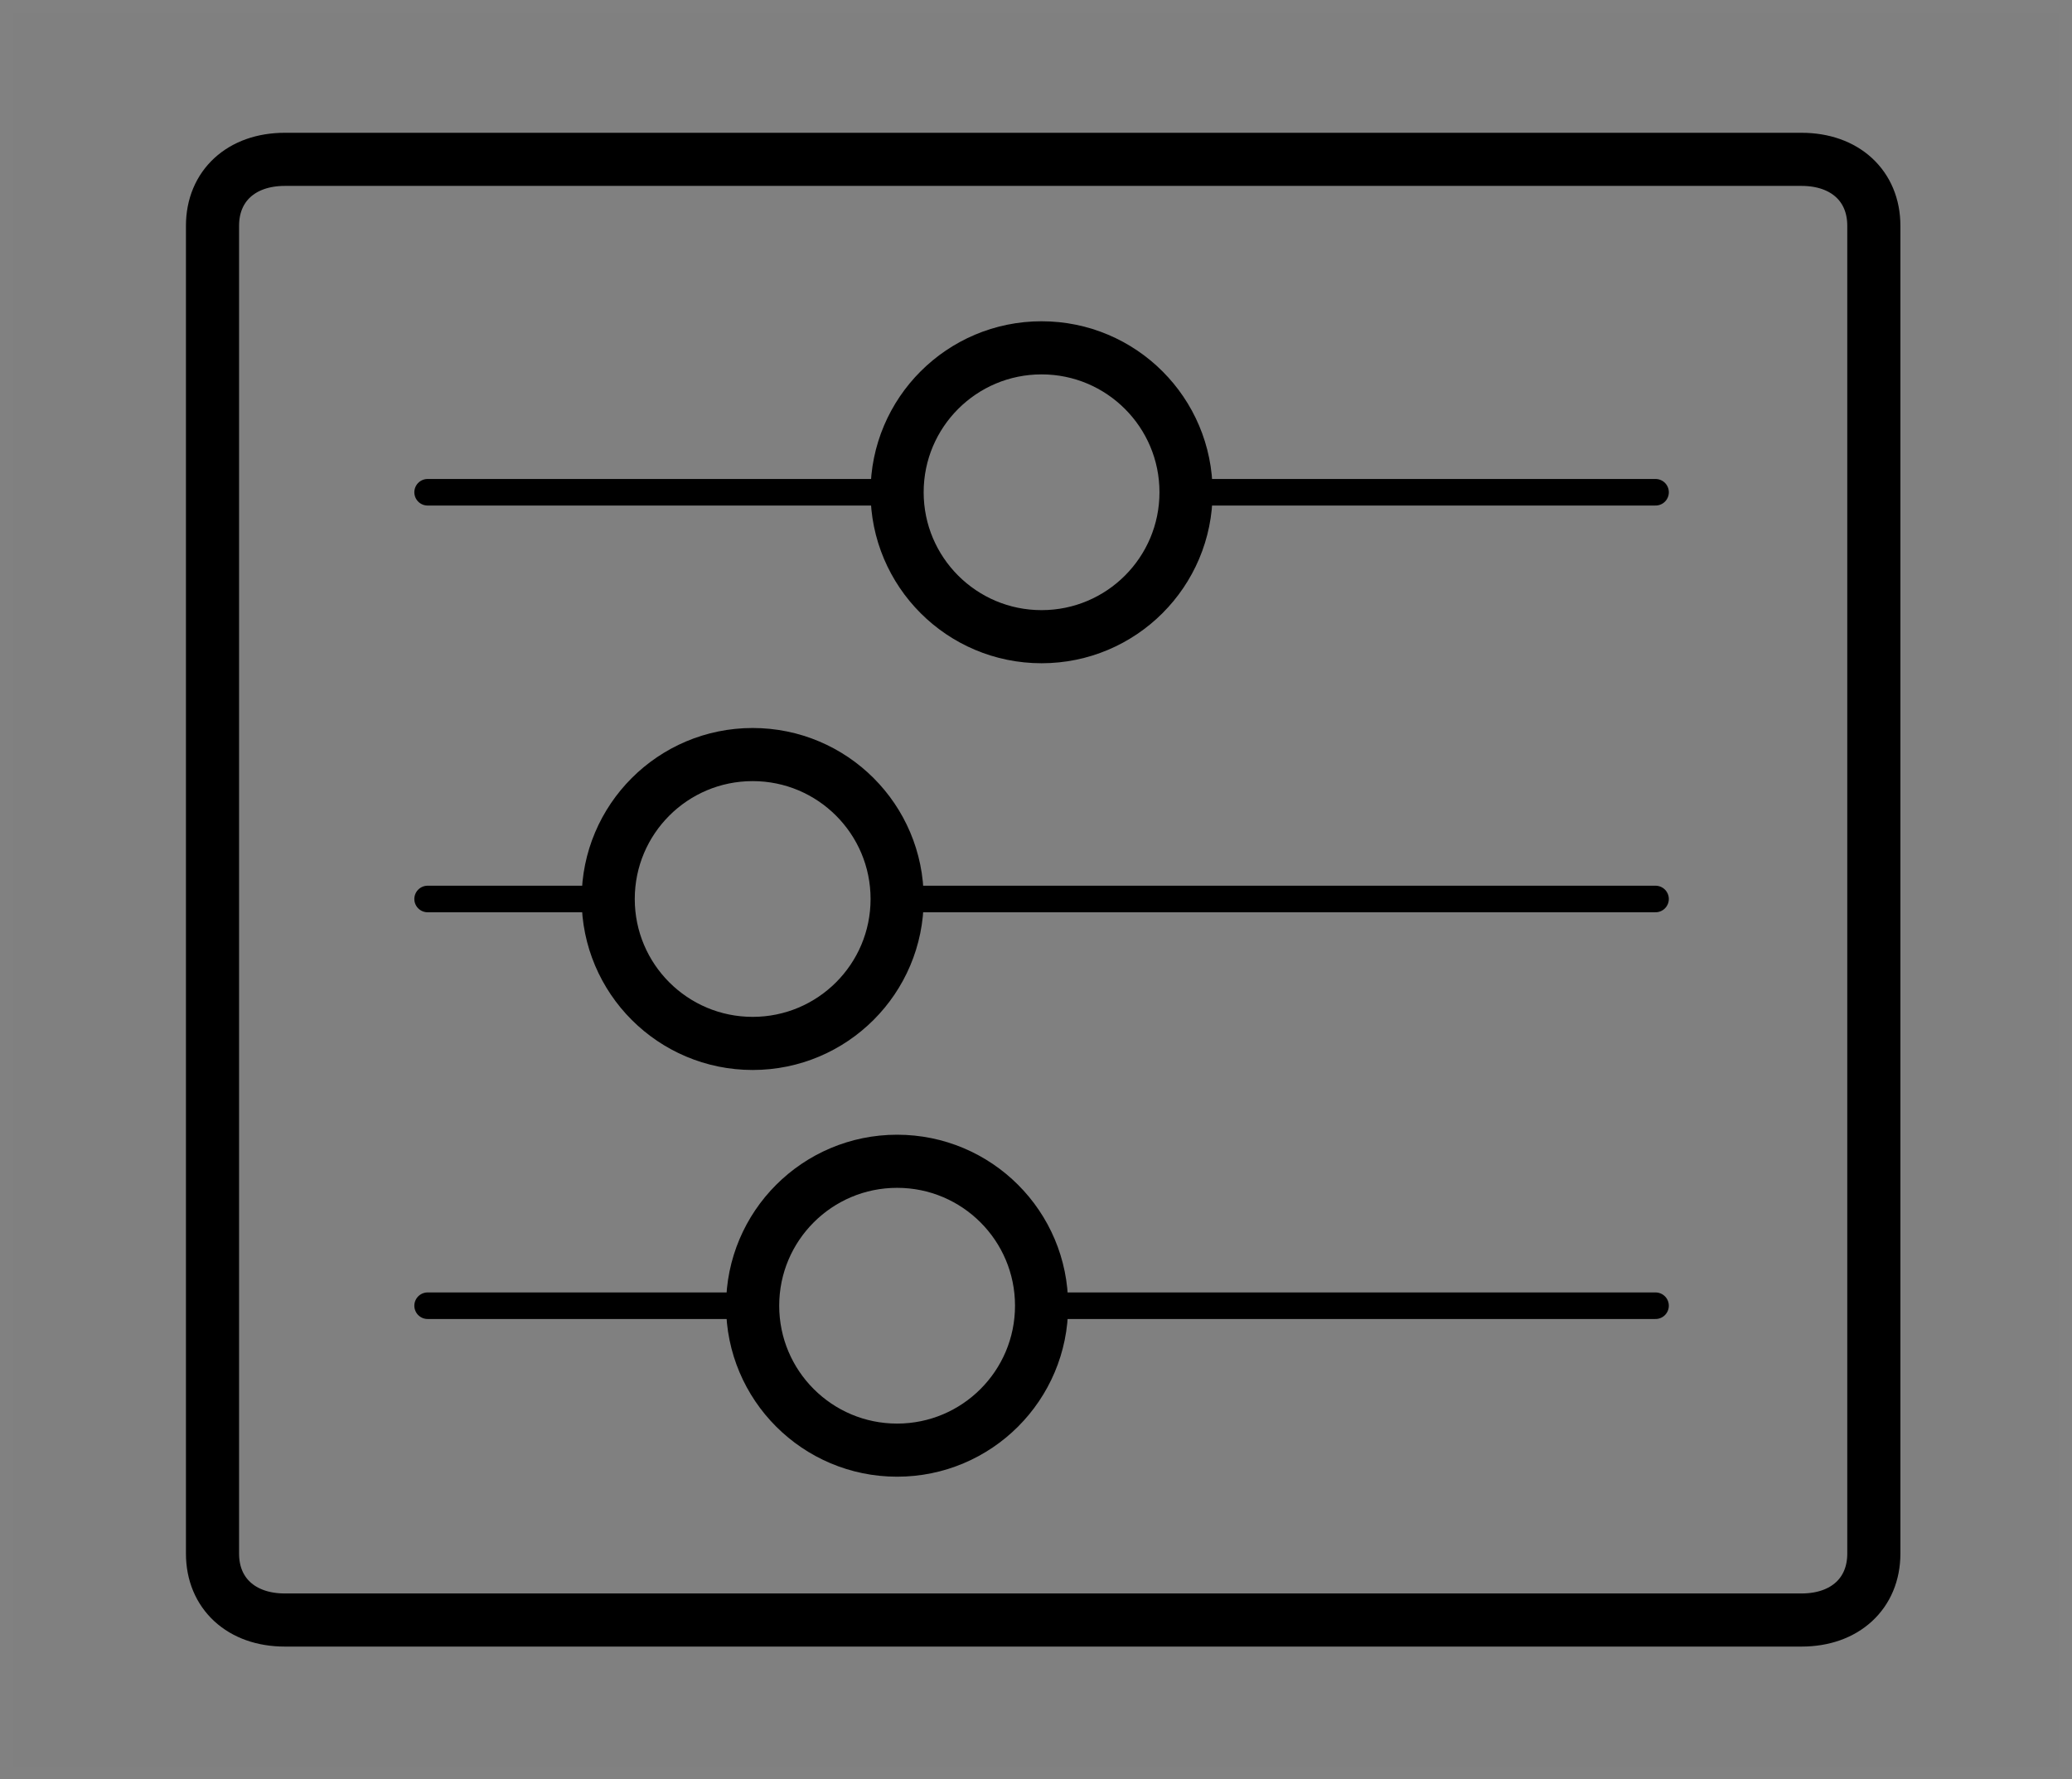 <svg width="156" height="134" viewBox="0 0 156 134" fill="none" xmlns="http://www.w3.org/2000/svg">
<rect x="0" y="0" width="156" height="134" fill="#808080" stroke="none"/>
<rect opacity="0.011" x="0.5" y="0.5" width="155" height="133" stroke="white"/>
<path fill-rule="evenodd" clip-rule="evenodd" d="M141.08 117C141.08 120 138.905 122 135.642 122H21.438C18.175 122 16 120 16 117V17C16 14 18.175 12 21.438 12H135.642C138.905 12 141.08 14 141.08 17V117Z" stroke="black" stroke-width="4" stroke-linecap="round" stroke-linejoin="round"/>
<circle cx="78.419" cy="37.071" r="10.877" stroke="black" stroke-width="4" stroke-linecap="round" stroke-linejoin="round"/>
<circle cx="56.668" cy="67.701" r="10.877" stroke="black" stroke-width="4" stroke-linecap="round" stroke-linejoin="round"/>
<path d="M67.543 67.701H124.645" stroke="black" stroke-width="2" stroke-linecap="round" stroke-linejoin="round"/>
<path d="M32.195 67.701H45.791" stroke="black" stroke-width="2" stroke-linecap="round" stroke-linejoin="round"/>
<circle cx="67.543" cy="98.33" r="10.877" stroke="black" stroke-width="4" stroke-linecap="round" stroke-linejoin="round"/>
<path d="M89.297 37.071H124.646" stroke="black" stroke-width="2" stroke-linecap="round" stroke-linejoin="round"/>
<path d="M32.195 37.071H67.544" stroke="black" stroke-width="2" stroke-linecap="round" stroke-linejoin="round"/>
<path d="M78.42 98.331H124.645" stroke="black" stroke-width="2" stroke-linecap="round" stroke-linejoin="round"/>
<path d="M32.195 98.331H56.667" stroke="black" stroke-width="2" stroke-linecap="round" stroke-linejoin="round"/>
</svg>
